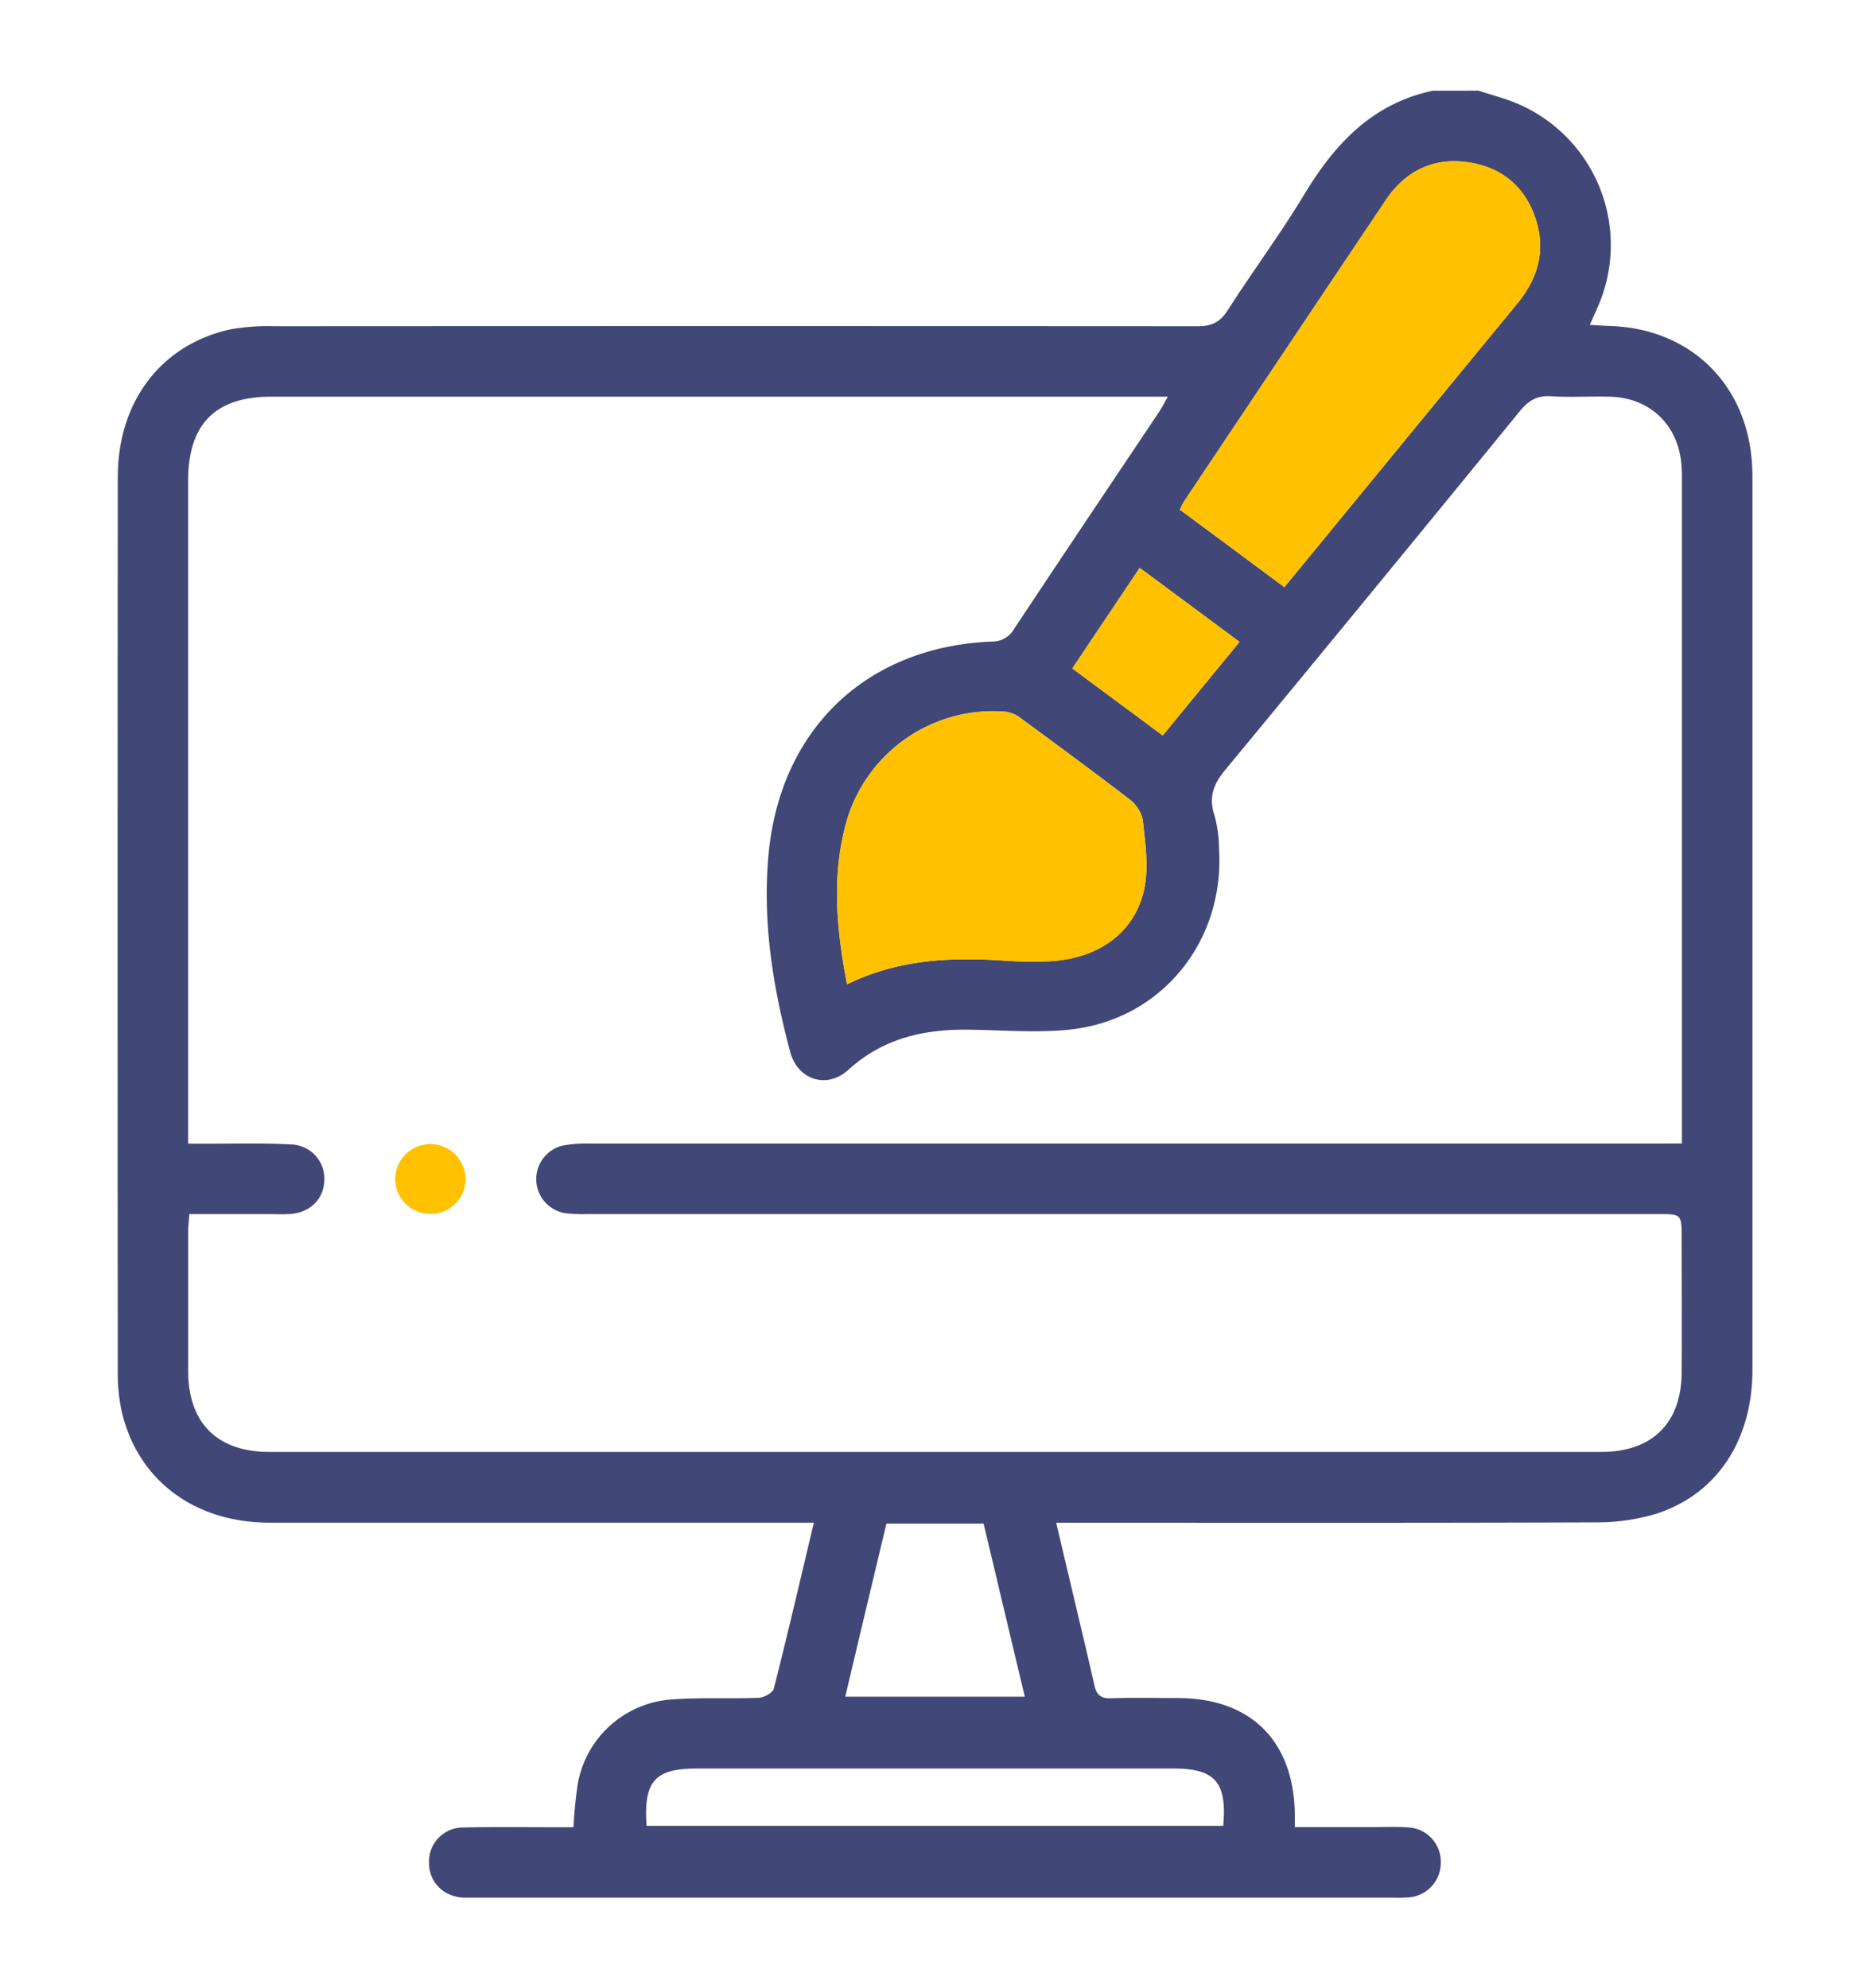<svg id="Layer_1" data-name="Layer 1" xmlns="http://www.w3.org/2000/svg" viewBox="0 0 396.6 421.72"><defs><style>.cls-1{fill:#414776;}.cls-2{fill:#ffc100;}</style></defs><path class="cls-1" d="M313.58,19.23c2.81.93,5.71,1.66,8.42,2.83a32.59,32.59,0,0,1,17.08,42.53c-.52,1.25-1.09,2.49-1.9,4.32,1.59.09,2.87.19,4.14.23,16.81.47,28.88,11.9,30.21,28.62.1,1.25.14,2.5.14,3.74q0,94.49,0,189c0,15-7.54,26.47-20.51,30.61a43.49,43.49,0,0,1-12.86,1.79c-36.55.14-73.1.08-109.64.08H224l4.18,17.69c1.31,5.57,2.67,11.14,3.9,16.73.44,2,1.32,2.9,3.53,2.82,4.73-.17,9.48-.06,14.21-.05,15.46,0,24.59,9.12,24.79,24.62,0,.74,0,1.48,0,2.75h16.48c2.49,0,5-.11,7.48.06a7.27,7.27,0,0,1,7,7.33,7.35,7.35,0,0,1-6.83,7.52,31.35,31.35,0,0,1-3.36.06H101.21c-1,0-2,0-3,0-4.33-.32-7.27-3.4-7.23-7.53a7.22,7.22,0,0,1,7.36-7.36c6.61-.15,13.23-.05,19.84-.05h3.45a93.24,93.24,0,0,1,.94-9.39,21.76,21.76,0,0,1,19.67-17.7c6.2-.49,12.47-.12,18.69-.37,1.13-.05,3-1.07,3.2-2,2.91-11.46,5.59-23,8.48-35.14H168q-55.38,0-110.76,0c-16,0-28-9-31.41-23.52a38.05,38.05,0,0,1-.85-8.53q-.08-94.86,0-189.72c0-16.09,9.27-28.2,24-31.36a45,45,0,0,1,9.29-.64q97.86-.06,195.71,0c2.92,0,4.73-.79,6.35-3.32,5.31-8.29,11.21-16.22,16.29-24.64,6.48-10.74,14.45-19.29,27.27-22Zm43.13,223.31V238q0-67.92,0-135.85a37.55,37.55,0,0,0-.15-4.11c-.88-8.12-6.76-13.63-14.94-13.89-4.23-.13-8.49.16-12.72-.1-2.95-.19-4.76.94-6.58,3.17q-31.1,38.12-62.44,76.05c-2.57,3.1-3.58,5.84-2.3,9.69a27.71,27.71,0,0,1,.95,7c1.28,19.77-12.29,36.45-31.8,38.44-7,.71-14.18.09-21.27,0-9.53-.13-18.21,1.84-25.55,8.53-4.54,4.13-10.73,2.12-12.31-3.78-3.66-13.67-5.91-27.49-4.62-41.76,2.41-26.56,20.61-44.17,47.28-45.31a5.32,5.32,0,0,0,4.81-2.67c10.18-15.38,20.48-30.69,30.73-46,.59-.89,1.07-1.85,1.88-3.27H57.47c-11.8,0-17.57,5.84-17.57,17.79q0,68.11,0,136.23v4.42h4.88c5.62,0,11.24-.14,16.84.16a7.26,7.26,0,0,1,7.17,7.59c-.12,4.08-3.11,7-7.57,7.18-1.62.09-3.25,0-4.87,0H40.16c-.11,1.54-.25,2.63-.25,3.72,0,9.86,0,19.71,0,29.57,0,11,6.16,17.16,17.19,17.16q141.27,0,282.55,0c10.81,0,17-6.19,17-16.94.06-9.48,0-19,0-28.44,0-5.06,0-5.07-5-5.07H124.91a37.32,37.32,0,0,1-4.85-.16,7.32,7.32,0,0,1-.84-14.34,27.38,27.38,0,0,1,5.94-.45q113,0,226.05,0Zm-84.32-118,7.12-8.67q21.12-25.73,42.24-51.43c4.36-5.29,6.11-11.13,4-17.75-2.23-7.09-7.32-11.29-14.58-12.29S298,36.31,293.9,42.45q-21.47,32-42.84,64a15.34,15.34,0,0,0-.82,1.67C257.61,113.56,264.8,118.9,272.39,124.54Zm-92.75,84.25c10.72-5.27,21.71-5.76,32.89-5.08a87,87,0,0,0,10.08.17c10.55-.59,18.29-6.23,20.13-15.66.9-4.6.13-9.6-.38-14.36a7.55,7.55,0,0,0-2.92-4.41c-7.51-5.77-15.15-11.36-22.78-17a7.29,7.29,0,0,0-3.28-1.49,32.38,32.38,0,0,0-33.63,22.54C176.29,185.08,177.33,196.67,179.64,208.79ZM137.13,387.27h122.3c.82-9.29-1.73-12.16-10.62-12.16h-101C138.89,375.11,136.47,377.79,137.13,387.27Zm42.13-27.39h38.09c-3-12.49-5.86-24.64-8.74-36.72H188C185.07,335.41,182.2,347.47,179.26,359.88ZM246.6,156c5.49-6.7,10.81-13.18,16.29-19.85-7.22-5.35-14.07-10.44-21.18-15.7l-14.29,21.33Z"/><path class="cls-2" d="M272.39,124.54c-7.59-5.64-14.78-11-22.15-16.44a15.34,15.34,0,0,1,.82-1.67q21.4-32,42.84-64c4.12-6.14,10-9.05,17.31-8.05s12.35,5.2,14.58,12.29c2.07,6.62.32,12.46-4,17.75q-21.18,25.66-42.24,51.43Z"/><path class="cls-2" d="M179.64,208.79c-2.31-12.12-3.35-23.71.11-35.25A32.38,32.38,0,0,1,213.38,151a7.29,7.29,0,0,1,3.28,1.49c7.63,5.6,15.27,11.19,22.78,17a7.55,7.55,0,0,1,2.92,4.41c.51,4.76,1.28,9.76.38,14.36-1.84,9.43-9.58,15.07-20.13,15.66a87,87,0,0,1-10.08-.17C201.35,203,190.36,203.52,179.64,208.79Z"/><path class="cls-2" d="M246.6,156l-19.18-14.22,14.29-21.33c7.11,5.26,14,10.35,21.18,15.7C257.41,142.81,252.09,149.29,246.6,156Z"/><path class="cls-2" d="M91.15,257.46A7.39,7.39,0,0,1,83.81,250a7.46,7.46,0,1,1,14.92.27A7.36,7.36,0,0,1,91.15,257.46Z"/></svg>